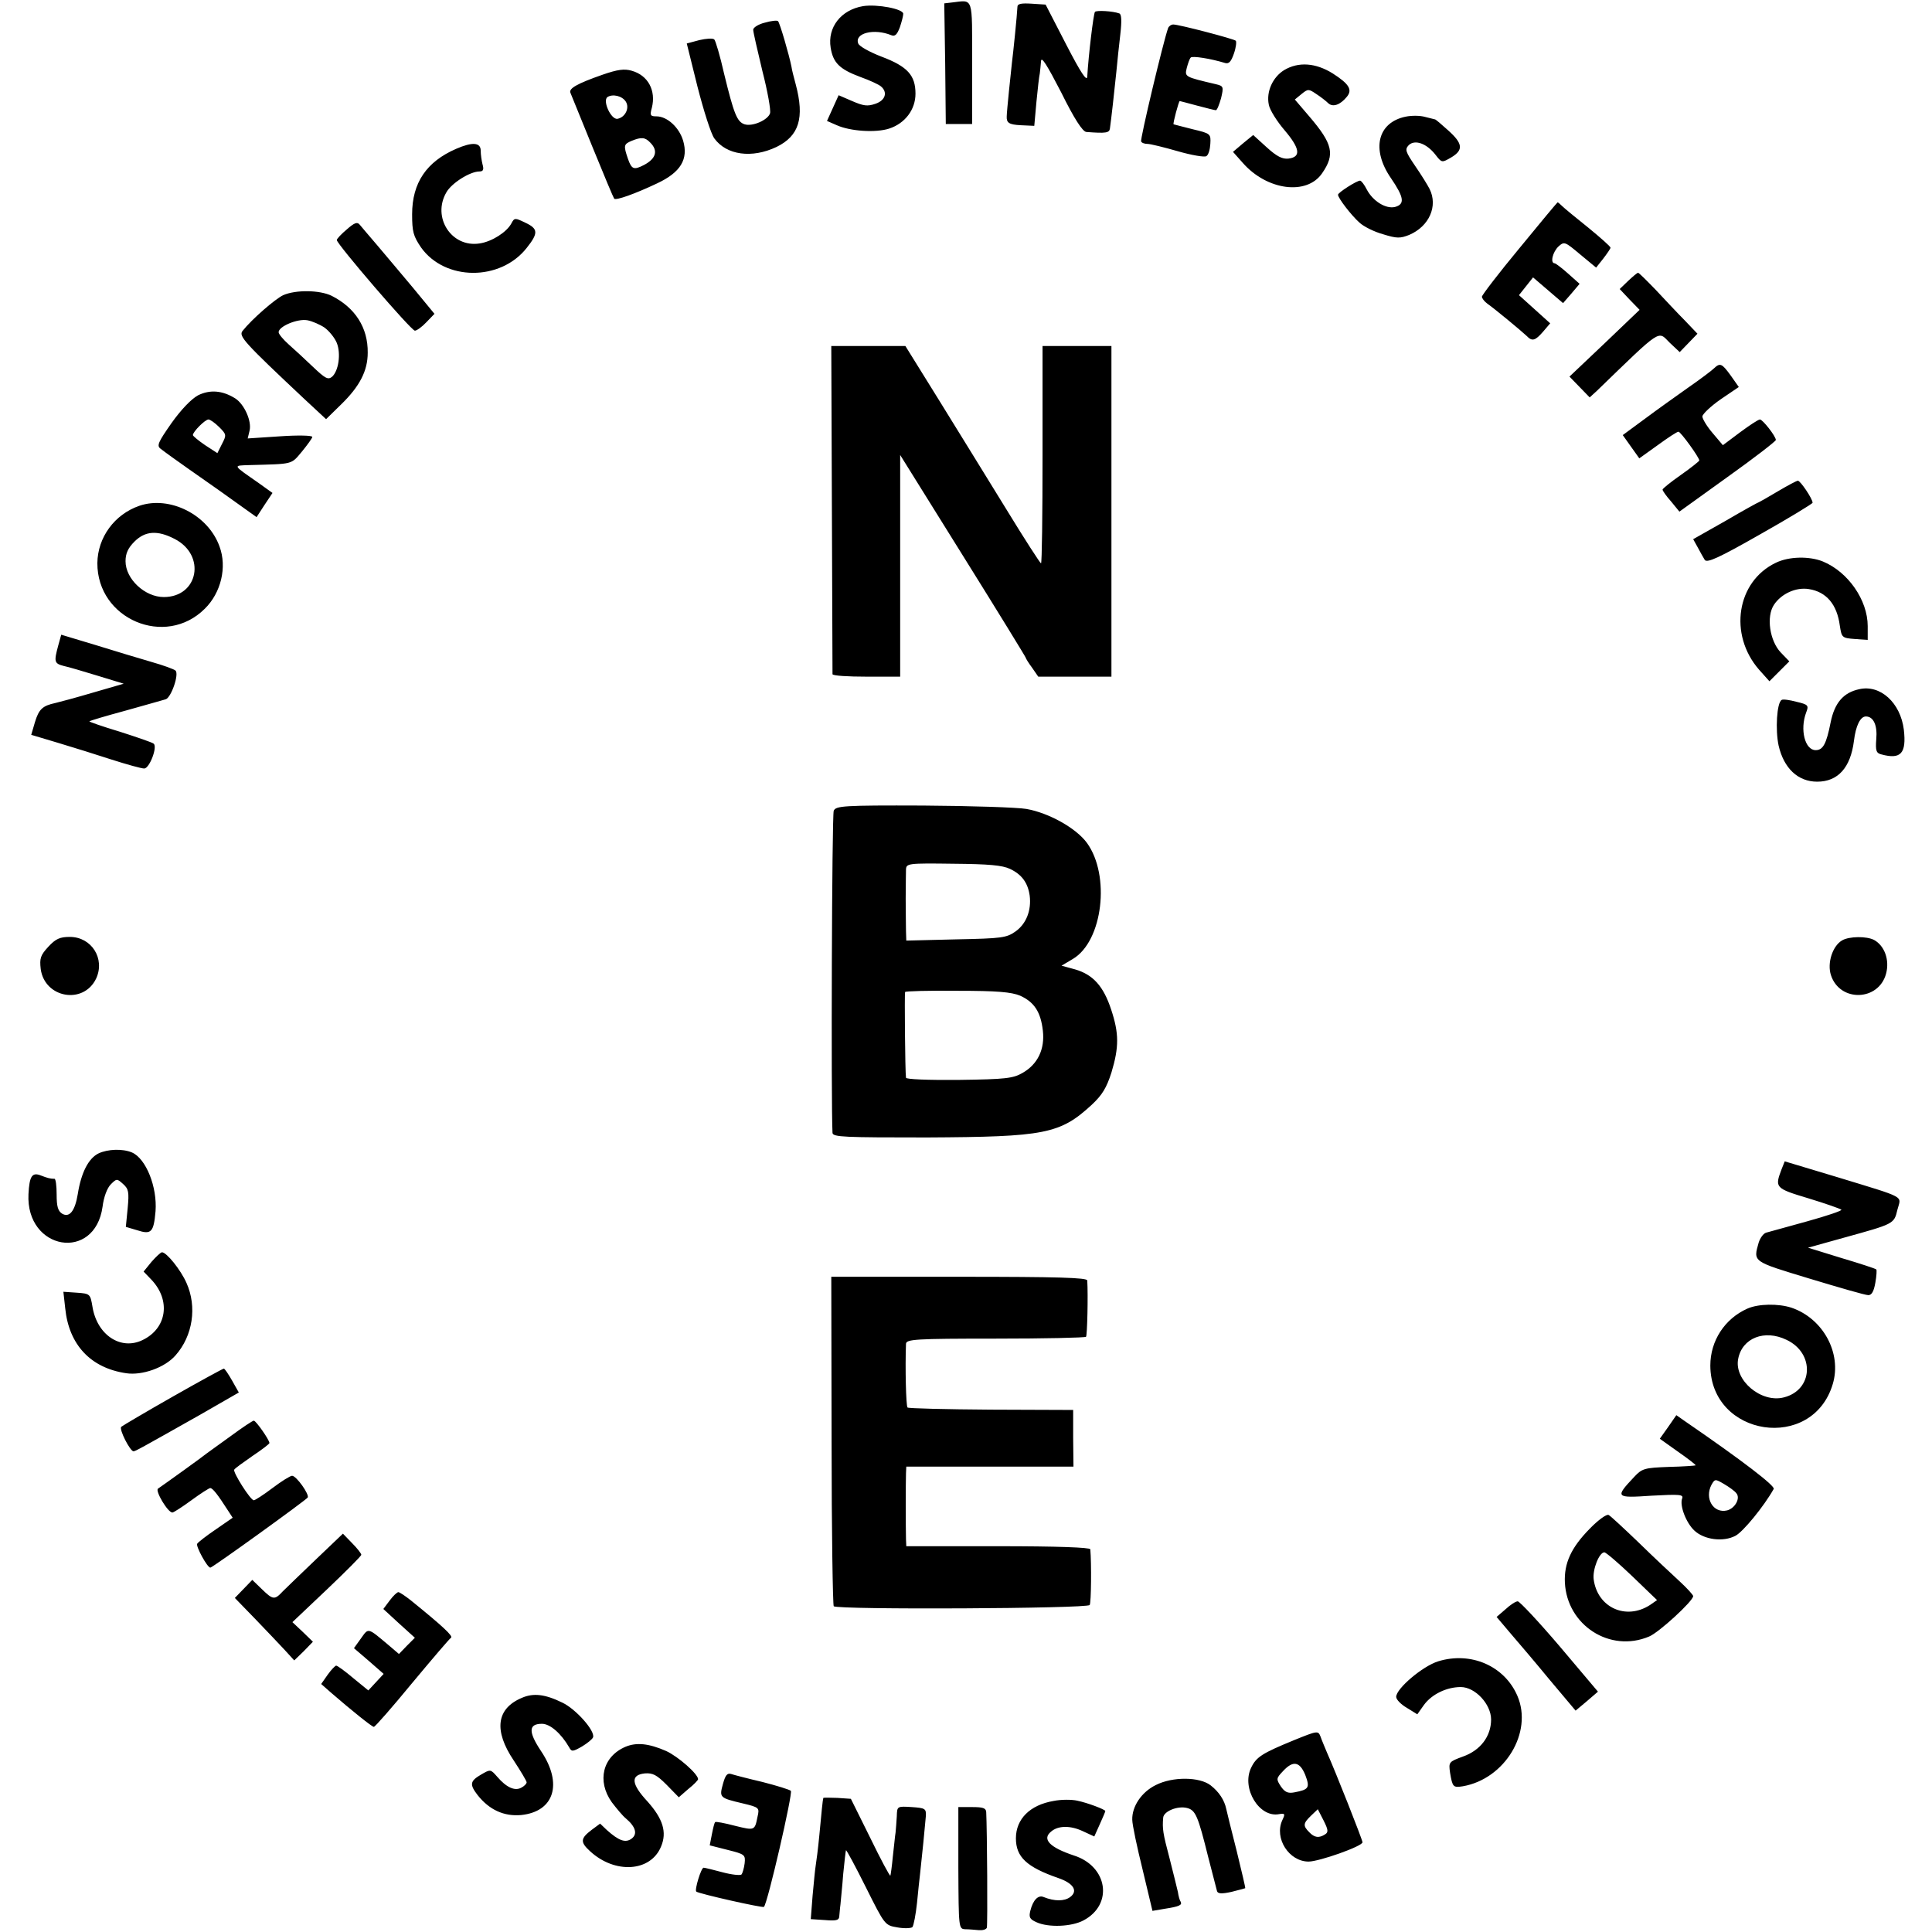 <svg version="1" xmlns="http://www.w3.org/2000/svg" width="841.333" height="841.333" viewBox="0 0 631 631"><path d="M311 .8l-2.6.3.3 19.7.2 19.7h8.6V20.6c0-22.1.5-20.6-6.5-19.8zM281.9 2c-7.2 1.2-11.7 6.9-10.6 13.6.8 4.9 2.9 7 9.6 9.5 3.1 1.1 6.1 2.5 6.8 3.1 2.3 1.9 1.5 4.6-1.8 5.7-2.6.9-3.9.7-7.6-.9l-4.4-1.9-1.9 4.2-1.9 4.2 3.2 1.4c4.5 2 12.8 2.5 17.1 1.1 5.2-1.7 8.6-6.2 8.6-11.4 0-6-2.6-8.9-11.1-12.1-3.9-1.5-7.3-3.4-7.6-4.3-1.3-3.4 5.2-5 10.8-2.7 1.2.5 1.9-.2 2.8-2.6.6-1.8 1.1-3.7 1.1-4.4 0-1.6-8.5-3.2-13.1-2.5zM332.3 2.2c-.1 2.5-1.4 15.3-1.8 18.3-.3 2.6-1.7 16-1.7 17.5-.1 2.1.7 2.7 4.6 2.9l4.4.2.7-7.8c.4-4.3.9-8.5 1.1-9.3.1-.8.3-2.6.4-4 .1-1.8 2 1.3 6.6 10.2 4.3 8.7 7 12.8 8.2 12.9 6.4.5 7.5.3 7.7-1.1.4-2.8 1.5-12.5 2.1-18.5.3-3.3.9-8.9 1.3-12.3.5-4.3.4-6.5-.3-6.8-2.1-.8-7.6-1.1-8-.5-.5.8-2.1 14.2-2.5 21.1-.1 1.8-2.1-1.2-6.9-10.5l-6.7-13-4.6-.3c-3.2-.2-4.6 0-4.6 1zM249.8 7.4c-2.1.5-3.8 1.6-3.8 2.3 0 .8 1.4 6.8 3 13.5 1.7 6.6 2.8 12.8 2.5 13.8-.7 2.2-5.7 4.4-8.3 3.6-2.5-.8-3.5-3.4-6.7-16.5-1.3-5.8-2.8-10.8-3.2-11.2-.5-.5-2.7-.3-4.9.2l-4.1 1.1 3.5 14.1c2 7.8 4.4 15.4 5.5 16.9 4 5.5 12.3 6.6 20.3 2.8 7.4-3.6 9.2-9.5 6.3-20.4-.6-2.2-1.3-4.9-1.4-5.8-.8-4-3.8-14.3-4.4-14.9-.3-.3-2.3-.1-4.3.5zM381.5 9.2c-1.6 4.5-9.2 36.4-8.8 37 .2.5 1.2.8 2.1.8.9 0 5.4 1.1 9.9 2.4 4.5 1.3 8.7 2 9.3 1.6.7-.4 1.2-2.2 1.3-4 .2-3.3.1-3.4-5.8-4.8-3.3-.8-6.1-1.6-6.2-1.6-.3-.2 1.7-7.6 2-7.6.1 0 2.7.7 5.7 1.5s5.8 1.5 6.1 1.5c.4 0 1.1-1.8 1.7-3.9.9-3.8.8-4-1.7-4.6-10.2-2.4-10.2-2.4-9.5-5.3.4-1.5.9-3 1.3-3.4.5-.6 6.4.3 11.3 1.8 1.2.3 1.9-.5 2.8-3.1.7-2 .9-3.9.6-4.2-.6-.6-18.5-5.3-20.4-5.3-.7 0-1.5.6-1.7 1.2zM419.4 22.9c-3.7 2.3-5.9 7-5 11.3.3 1.7 2.7 5.5 5.2 8.4 5 5.9 5.4 8.7 1.2 9.2-2 .2-3.8-.7-7.1-3.7l-4.4-4-3.3 2.7-3.3 2.8 3.2 3.6c7.9 9 20.9 10.7 25.9 3.4 4.3-6.2 3.5-9.6-4.2-18.6l-4.7-5.5 2.2-1.8c2.1-1.7 2.3-1.7 4.8 0 1.4.9 3.2 2.3 3.9 3 1.5 1.4 3.9.6 6.1-2.1 1.9-2.3.7-4.2-4.6-7.6-5.6-3.5-11.2-3.9-15.9-1.1zM196.8 24.4c-8.3 2.9-11.1 4.5-10.5 5.9.3.7 3.5 8.6 7.2 17.7s6.9 16.7 7.1 16.9c.6.6 6.6-1.5 14-5 7.7-3.6 10.3-7.9 8.5-14-1.3-4.3-5.2-7.9-8.7-7.9-2 0-2.2-.3-1.5-2.8 1.4-5.6-1.2-10.6-6.6-12.1-2.4-.7-4.6-.4-9.5 1.3zm7.6 8.8c1.3 2.1-.2 5.1-2.7 5.6-2.1.4-5-5.9-3.3-7.1 1.7-1.1 4.8-.4 6 1.5zm8 13.4c2.6 2.6 1.9 5.2-2.1 7.3-3.3 1.7-4 1.4-5.2-2-1.5-4.4-1.4-4.8 1.2-5.9 3.2-1.3 4.4-1.2 6.1.6zM459.1 38.1c-9.2 1.9-11.3 10.7-4.8 20.1 4.3 6.3 4.6 8.5 1.3 9.4-3 .7-7.2-1.9-9.2-5.7-.8-1.6-1.8-2.9-2.2-2.9-1.1 0-7.2 3.9-7.2 4.6 0 1.1 4.4 6.8 7 9.1 1.4 1.3 4.8 3 7.7 3.8 4.5 1.4 5.6 1.4 8.6.2 6.5-2.8 9.4-9.4 6.6-15-.6-1.2-2.7-4.6-4.7-7.5-3.2-4.7-3.4-5.4-2.1-6.8 2-1.9 5.8-.6 8.7 3.1 2.1 2.7 2.1 2.7 5.2.9 4-2.4 3.8-4.5-1-8.8-2.2-2-4.1-3.6-4.3-3.6-.1 0-1.6-.4-3.2-.8-1.7-.5-4.5-.5-6.4-.1zM149 48.6c-9.7 4.2-14.4 11.1-14.4 21.4 0 5.7.4 7.1 2.9 10.8 7.8 11 25.9 11.1 34.5.2 3.9-4.9 3.8-6.3-.5-8.3-3.3-1.6-3.5-1.6-4.5.3-1.5 2.8-6.3 5.9-10.3 6.5-9.2 1.5-15.7-8.5-10.9-16.7 1.7-3 7.7-6.8 10.8-6.8 1.2 0 1.5-.6 1-2.3-.3-1.2-.6-3.2-.6-4.5 0-2.7-2.7-2.9-8-.6zM496.3 81c-6.8 8.2-12.3 15.4-12.3 15.9s.8 1.6 1.8 2.3c2.3 1.6 11 8.8 12.8 10.5 1.8 1.9 2.8 1.6 5.4-1.4l2.3-2.7-5.1-4.6-5.1-4.6 2.3-2.9 2.3-2.9 4.9 4.2 4.9 4.2 2.7-3.1 2.7-3.2-3.7-3.3c-2-1.8-4-3.3-4.4-3.4-1.6 0-.7-3.7 1.2-5.5 1.9-1.7 2.1-1.6 7.1 2.6l5.2 4.3 2.3-2.9c1.3-1.7 2.4-3.3 2.4-3.6 0-.4-3.3-3.3-7.2-6.5-4-3.2-7.9-6.4-8.6-7.1-.7-.7-1.4-1.3-1.5-1.2-.1 0-5.7 6.7-12.4 14.9zM113.3 74.9c-1.8 1.5-3.3 3.1-3.3 3.5 0 1.3 24.3 29.6 25.5 29.6.6 0 2.3-1.2 3.8-2.8l2.6-2.7-7-8.5c-3.9-4.7-9.2-10.9-11.7-13.9-2.6-3-5.1-6-5.7-6.7-.8-1-1.7-.7-4.2 1.5zM531.7 91.8l-2.7 2.6 3.2 3.4 3.3 3.4-11.4 10.9-11.5 10.9 3.3 3.4 3.3 3.4 2.3-2.1c21.5-20.8 19.9-19.7 23.8-15.8l3.3 3.1 2.9-3 2.9-3-4.1-4.3c-2.3-2.3-6.5-6.8-9.5-10-3-3.1-5.6-5.7-5.8-5.6-.3 0-1.7 1.2-3.3 2.7zM92.5 96.4c-2.7 1.3-10.2 7.8-13.3 11.7-1.3 1.7.5 3.7 20.3 22.3l7 6.5 4.8-4.7c6.2-6 8.8-11.1 8.8-17 .1-8.2-4.1-14.7-11.8-18.6-3.9-1.9-11.7-2-15.8-.2zM106 107c1.5 1.1 3.3 3.3 4 5 1.4 3.5.6 9.2-1.6 11.1-1.3 1-2.2.5-6.2-3.3-2.6-2.5-6.2-5.8-7.9-7.3-1.8-1.6-3.3-3.4-3.3-4 0-1.9 6.2-4.5 9.4-3.9 1.6.3 4.1 1.4 5.6 2.4zM271.7 166.2c.1 29.3.2 53.6.2 54 .1.5 5.1.8 11.1.8h11v-72.4l20.5 32.9c11.3 18.1 20.5 33.1 20.5 33.3 0 .2.9 1.7 2.1 3.3l2 2.9H363V113h-22.5v35.5c0 19.5-.2 35.5-.5 35.5-.3-.1-5.3-7.8-11.1-17.3s-15.7-25.4-21.9-35.5L295.7 113h-24.2l.2 53.2zM559.8 120.3c-.7.7-4.4 3.5-8.3 6.2-3.8 2.7-10.3 7.3-14.3 10.3l-7.2 5.3 2.7 3.8 2.7 3.8 6-4.3c3.3-2.4 6.3-4.4 6.8-4.4.7 0 6.8 8.4 6.8 9.4 0 .2-2.7 2.4-6 4.7-3.3 2.3-6 4.5-6 4.8 0 .4 1.2 2.1 2.8 3.9l2.7 3.3 15.7-11.3c8.7-6.2 15.8-11.7 15.8-12.1 0-1.2-4.3-6.7-5.2-6.7-.5 0-3.4 1.9-6.5 4.2l-5.6 4.2-3.3-3.9c-1.9-2.2-3.4-4.7-3.4-5.5.1-.8 2.7-3.3 6-5.6l5.9-4-2.6-3.7c-2.9-4-3.5-4.3-5.5-2.4zM64.7 129.1c-2.2 1.2-5.5 4.6-8.7 9.1-4.4 6.3-4.9 7.4-3.5 8.4.8.6 2.5 1.9 3.8 2.8 1.2.9 7.9 5.6 14.9 10.5l12.6 9 2.6-4L89 161l-4.6-3.3c-8.6-6-8.4-5.6-2.9-5.8 14.4-.4 13.5-.1 17.1-4.4 1.8-2.2 3.4-4.4 3.4-4.8 0-.5-4.7-.6-10.5-.2l-10.6.7.6-2.5c.8-3.1-1.7-8.7-4.7-10.6-4.2-2.6-8.2-2.9-12.1-1zm6.9 10.4c2.4 2.4 2.4 2.6.9 5.5l-1.5 3-4-2.6c-2.2-1.5-4-3-4-3.3 0-1.1 4-5.1 5.1-5.1.5 0 2.1 1.1 3.5 2.5zM580.6 160.5c-3.2 1.9-6 3.5-6.1 3.5-.2 0-5.1 2.7-10.9 6.1l-10.6 6 1.5 2.7c.8 1.5 1.8 3.3 2.3 4.1.8 1 4.6-.7 18.1-8.4 9.4-5.3 17.1-10 17.1-10.3 0-1.3-4-7.2-4.8-7.2-.4 0-3.4 1.6-6.6 3.5zM45.5 165.2c-8.1 2.8-13.6 10.3-13.7 18.7-.1 18.3 22.2 27.8 35.1 14.9 5.3-5.2 7.3-13.6 4.8-20.3-3.7-10.4-16.3-16.7-26.2-13.3zM57 176c10.4 5.3 7.8 19-3.5 19-6.2 0-12.5-5.9-12.5-11.7 0-2.5.8-4.3 2.9-6.4 3.5-3.5 7.5-3.8 13.1-.9zM580 183.8c-12.8 6.1-15.5 23.4-5.5 34.9l3.4 3.8 3.2-3.2 3.3-3.3-2.8-2.9c-3.6-3.8-4.8-11.7-2.2-15.6 2.4-3.6 7.2-5.8 11.4-5.1 5.7.9 9.2 5 10.1 12 .6 3.8.7 4 4.9 4.3l4.2.3v-4.5c0-8.5-6.4-17.7-14.6-21.1-4.4-1.8-11.1-1.7-15.4.4zM19 210.9c-1.4 5.2-1.3 5.8 1.8 6.6 1.5.3 6.5 1.8 11.1 3.2l8.5 2.6-10 2.9c-5.4 1.6-11 3.1-12.3 3.4-4.2.9-5.4 2-6.7 6.3l-1.2 4.1 8.7 2.6c4.7 1.4 12.7 3.9 17.6 5.5 5 1.6 9.7 2.9 10.6 2.9 1.7 0 4.4-7 3.1-8.1-.4-.4-5.4-2.1-11-3.9-5.7-1.7-10.2-3.3-10-3.4.1-.2 5.5-1.8 11.8-3.5 6.3-1.8 12.2-3.4 13.1-3.7 1.8-.5 4.5-8.3 3.2-9.4-.4-.4-3.9-1.7-7.8-2.8-3.8-1.1-12.1-3.6-18.2-5.5L20 207.3l-1 3.6zM607.2 225.1c-5.1 1.1-8 4.4-9.3 10.8-1.4 7.1-2.5 9.1-4.9 9.1-3.5 0-5.2-6.7-3.1-12.3.9-2.3.7-2.6-3.2-3.5-2.2-.6-4.4-.9-4.8-.6-1.6.9-2.1 9.8-1 14.9 1.7 7.4 6.3 11.8 12.6 11.8 6.8 0 10.9-4.6 12-13.3.6-5 2.1-8 3.9-8 2.5 0 3.8 2.9 3.4 7.4-.3 3.8 0 4.6 1.7 5 6.3 1.7 8.2-.3 7.3-8.1-1.1-8.8-7.7-14.8-14.6-13.2zM272.3 264.8c-.6 1.3-.9 95.6-.4 105.2.1 1.4 4 1.5 30.9 1.5 38.4-.2 43.4-1.1 53.8-10.7 3.4-3.2 4.8-5.5 6.4-10.5 2.5-8.3 2.5-12.8-.1-20.6-2.5-7.6-5.9-11.4-11.8-13.1l-4.4-1.2 3.7-2.2c9.8-5.8 12.3-27.3 4.6-37.9-3.5-4.8-12.4-9.8-19.8-11.1-2.9-.5-18.1-1-33.7-1.1-26.1-.1-28.5.1-29.2 1.7zm57.6 19c3.8 1.8 5.8 4.5 6.4 8.7.6 4.8-1.1 9.2-4.6 11.7-3 2.1-4.4 2.3-19.4 2.6l-16.3.4-.1-3.1c0-1.7-.1-6.5-.1-10.6s.1-8.4.1-9.5c.1-2 .6-2.1 15.4-1.9 11.7.1 16.1.5 18.6 1.7zm3.3 41.4c4.6 2.1 6.7 5.3 7.4 11.4.7 6.1-1.7 11-6.6 13.8-3.1 1.8-5.5 2.1-20.7 2.3-10.4.1-17.3-.2-17.4-.7-.3-2-.5-27.5-.3-28 .1-.3 7.8-.5 17.1-.4 13 0 17.6.4 20.5 1.6zM15.8 309.2c-2.6 2.8-2.9 3.8-2.5 7.3 1.3 9.5 14 11.7 18.1 3.1 3-6.5-1.5-13.6-8.6-13.6-3.2 0-4.6.6-7 3.2zM601.7 307.1c-3.2 1.8-5 7.5-3.7 11.4 2.9 8.9 15.6 8.5 18-.5 1.2-4.5-.5-9.1-3.9-11-2.5-1.3-8.1-1.2-10.4.1zM32.2 376.7c-3.3 1.6-5.7 6.3-6.8 13.3-.9 5.5-2.7 7.8-5.1 6.4-1.4-.9-1.8-2.4-1.8-6.3 0-2.8-.3-5.1-.7-5.1-1.3 0-2.2-.2-4.5-1.1-2.8-1.1-3.7.2-4 6.1-.9 18.4 21.7 22.2 24.2 4.1.4-3.2 1.5-6.1 2.7-7.3 1.9-1.9 2-1.9 4-.1 1.8 1.6 2 2.6 1.5 7.9l-.6 6.1 3.7 1.1c4.6 1.5 5.4.7 6-6.2.6-7.9-3.1-17.2-7.7-19.2-3.1-1.3-7.9-1.1-10.9.3zM581.9 381.8c-2.3 6.1-2.2 6.3 8.8 9.6 5.6 1.7 10.4 3.4 10.7 3.7.3.3-4.7 2-11.2 3.8-6.4 1.8-12.4 3.4-13.4 3.7-.9.3-1.9 1.7-2.4 3.2-1.8 6.4-2.2 6.1 16.6 11.8 9.6 2.9 18.2 5.4 19.2 5.4 1.1 0 1.8-1.2 2.3-4.1.4-2.2.5-4.2.3-4.3-.1-.2-5.2-1.9-11.3-3.7l-11-3.4 11.5-3.2c16.6-4.6 16.6-4.5 17.7-9.2 1.2-4.7 3.4-3.6-19.5-10.6l-17.3-5.2-1 2.5zM49.5 412.1l-2.6 3.2 2.5 2.6c6.5 6.8 5.1 16-2.9 19.8-7.1 3.4-14.8-1.7-16.3-10.9-.7-4.2-.8-4.3-5.1-4.6l-4.4-.3.6 5.4c1.2 11.9 8.3 19.5 19.9 21.2 5.2.8 12.6-1.8 16.1-5.8 5.7-6.4 7.1-15.9 3.6-23.7-1.9-4.3-6.5-10-8-10-.4 0-1.9 1.4-3.4 3.1zM271.6 470.5c0 29.4.4 53.8.7 54.1 1.1 1.2 82.9.8 83.6-.4.5-.8.6-13.6.2-18.2-.1-.6-10.8-1-30.1-1h-30l-.1-2.3c-.1-3.5-.1-19 0-21.5l.1-2.2h54.6l-.1-9.3v-9.2l-26.8-.1c-14.7-.1-27-.4-27.3-.7-.5-.5-.8-13.1-.5-20.8.1-1.5 3-1.7 29.2-1.7 16 0 29.3-.3 29.6-.6.4-.4.7-13.7.4-18.4-.1-.9-9.2-1.2-41.8-1.2h-41.8l.1 53.5zM570.7 427.4c-7.4 3.3-12.1 10.5-12.1 18.6.1 23.3 33.4 28.3 40 6 3-10.1-3.2-21.4-13.5-24.9-4.3-1.4-10.8-1.3-14.4.3zm12.8 10.2c9.3 4.4 8.7 16.4-.9 18.8-7.4 1.9-16.3-5.6-14.9-12.6 1.3-6.8 8.6-9.7 15.8-6.2zM56.5 456.1c-8.8 5-16.4 9.5-16.9 9.9-.8.8 2.9 8 4 8 .6 0 2.2-.9 21.7-11.9l12.7-7.3-2.2-3.9c-1.2-2.1-2.4-3.9-2.7-3.9-.3 0-7.8 4.1-16.6 9.1zM544.8 466.1l-2.7 3.8 5.9 4.2c3.3 2.3 5.9 4.3 5.8 4.5-.2.1-4.1.4-8.8.5-7.9.3-8.7.5-11.3 3.3-6.3 6.7-6.1 6.9 5.7 6.1 9.2-.5 10.5-.4 10 .9-.9 2.3 1.3 8 4 10.5 3.2 3 9.4 3.8 13.4 1.7 2.5-1.3 9.3-9.6 12.5-15.3.6-.9-10-9.1-28.8-22l-3-2.1-2.7 3.9zm22.3 21.6c1.4 1.6-.4 4.9-3 5.6-4.5 1.1-7.5-3.9-5.1-8.4 1.1-1.9 1.2-1.9 4.1-.2 1.7 1 3.5 2.3 4 3zM75.4 469c-3.8 2.7-7.3 5.3-7.9 5.7-.9.8-13.7 10-15.9 11.5-1 .7 3.2 7.8 4.7 7.8.4 0 3.2-1.8 6.2-4s5.8-4 6.2-4c.8.1 2.4 2.1 5.6 7.1l1.7 2.6-5.5 3.8c-3.1 2.1-5.8 4.2-6.1 4.7-.5.8 3.3 7.8 4.3 7.8.7 0 31.2-22 31.8-22.9.6-1-3.7-7.1-5.1-7.1-.6 0-3.5 1.8-6.4 4-2.9 2.2-5.7 4-6.1 4-1.1 0-6.9-9.2-6.4-10 .3-.5 3-2.4 6-4.5 3-2 5.5-3.9 5.5-4.2 0-1-4.4-7.3-5.1-7.3-.4 0-3.7 2.2-7.5 5zM519.2 499.3c-6.1 6.2-8.4 11.3-8.1 17.6.7 13.9 14.7 23 27.5 17.6 3.2-1.3 14.4-11.6 14.4-13.2 0-.4-2-2.6-4.5-4.9-2.5-2.3-8.5-7.9-13.3-12.6-4.8-4.6-9.2-8.7-9.8-9-.6-.4-3.4 1.6-6.2 4.5zm13.9 15.5l8.1 7.8-2.3 1.6c-7.9 5.1-17.2.8-18.4-8.4-.4-3.2 1.8-8.8 3.5-8.8.5 0 4.6 3.5 9.1 7.8zM103.3 509.2c-4.8 4.6-9.7 9.3-10.9 10.5-2.7 2.9-3.2 2.9-6.9-.7l-3.1-3-2.9 3-2.8 2.9 6.6 6.8c3.6 3.7 7.9 8.3 9.7 10.2l3.1 3.4 3.1-3 3-3.1-3.3-3.2-3.4-3.2 11.3-10.7c6.1-5.8 11.2-10.9 11.2-11.3 0-.4-1.3-2.1-3-3.8l-3-3.1-8.7 8.3zM127.3 522.7l-2.1 2.8 5.1 4.7 5.2 4.7-2.6 2.6-2.6 2.7-3.4-2.9c-6.9-5.8-6.5-5.7-9-2.2l-2.3 3.2 4.9 4.2 4.8 4.2-2.5 2.7-2.5 2.7-4.9-4c-2.7-2.3-5.2-4.1-5.6-4.1-.3 0-1.6 1.3-2.8 3l-2.1 3 3.3 2.9c6.7 5.8 13.3 11.1 13.9 11.1.4 0 6-6.4 12.5-14.3 6.5-7.8 12.2-14.5 12.7-14.8.8-.5-2.6-3.7-13.1-12.2-1.9-1.5-3.7-2.7-4.1-2.7-.4 0-1.7 1.2-2.8 2.7zM491.7 525.6l-2.9 2.5 4.4 5.2c2.5 2.9 8.3 9.7 12.9 15.3l8.5 10.1 3.7-3.1 3.6-3.1-12.5-14.8c-6.9-8.1-13.1-14.7-13.7-14.7-.7 0-2.5 1.2-4 2.6zM469.7 542.6c-5.1 1.6-13.7 8.9-13.7 11.6 0 .9 1.6 2.5 3.5 3.6l3.4 2.1 2.2-3.1c2.5-3.4 7.3-5.8 12-5.8s9.9 5.6 9.9 10.6c0 5.5-3.5 10.1-9.2 12.1-4.6 1.7-4.7 1.8-4.2 5.3.8 4.7 1 4.9 4.2 4.4 13.7-2.4 22.9-17.6 17.8-29.5-4.2-9.8-15.2-14.6-25.9-11.3zM170.5 554.5c-8.4 3.5-9.3 10.7-2.7 20.5 2.3 3.5 4.2 6.7 4.2 7.1 0 .5-.8 1.3-1.8 1.8-2.1 1.1-4.8-.1-7.8-3.6-2.2-2.5-2.2-2.5-5.3-.7-3.6 2.1-3.8 3.2-1.1 6.7 3.8 4.8 8.6 7 14.2 6.5 10.8-1.1 13.7-10.2 6.5-20.9-4.2-6.3-4.1-8.9.3-8.9 2.7 0 6.3 3.2 8.9 7.7.8 1.5 1.2 1.4 4.2-.3 1.8-1.1 3.4-2.4 3.6-3 .7-2.1-5.6-9.2-10-11.3-5.7-2.8-9.5-3.2-13.2-1.6zM422.5 568.4c-10.2 4.2-12.2 5.4-13.9 9-3.2 6.7 2.7 16.4 9.2 15.1 1.9-.3 2-.1 1 2-2.7 5.9 2.2 13.5 8.6 13.5 3.4 0 17.6-5 17.6-6.3 0-.8-8.9-23.3-11.6-29.3-.7-1.7-1.7-4-2.1-5.2-.8-2-.9-2-8.8 1.2zm3.8 11.3c1.6 4.2 1.2 4.8-3.6 5.7-2.1.4-3.1-.1-4.4-2-1.5-2.3-1.5-2.6.7-4.9 3.3-3.6 5.5-3.2 7.3 1.2zm6.5 19.4c-2 1.3-3.5 1.1-5.2-.7-2.1-2.1-2-2.9.6-5.4l2.2-2.1 1.9 3.7c1.5 3 1.6 3.8.5 4.5zM204.3 570.5c-7.5 3.2-9.4 11.2-4.5 18.1 1.6 2.1 3.6 4.5 4.6 5.3 3.2 2.7 3.9 5.1 1.9 6.6s-4.2.7-8.1-2.8l-2.2-2.1-2.7 2c-3.7 2.8-3.9 4-.6 7 8.1 7.5 19.8 6.8 23.2-1.5 2-4.7.6-9.1-4.4-14.7-5.4-5.8-5.6-8.7-.9-9.2 2.6-.2 3.9.5 7.1 3.7l4 4.1 3.1-2.7c1.8-1.4 3.2-2.9 3.2-3.2 0-1.7-6.5-7.4-10.4-9.2-5.7-2.5-9.7-2.9-13.3-1.4zM236.1 582.7c-1.2 4.4-1.1 4.5 6.5 6.3 5.4 1.3 5.5 1.4 4.8 4.4-.9 4.5-.9 4.5-7.4 2.9-3.4-.9-6.2-1.4-6.4-1.2-.3.2-.7 2-1.1 4l-.7 3.6 5.9 1.5c5.6 1.4 5.8 1.6 5.5 4.4-.2 1.6-.7 3.2-1 3.6-.4.4-3.2.1-6.2-.7-3-.8-5.8-1.5-6.2-1.5-.8 0-3 7.2-2.4 7.8.8.7 21.7 5.4 22.1 5 1.2-1.1 9.5-37.2 8.8-37.9-.4-.4-4.6-1.7-9.3-2.9-4.7-1.1-9.3-2.3-10.2-2.6-1.3-.4-1.9.4-2.7 3.3zM377.5 583c-4.7 2.3-7.8 7-7.7 11.3 0 1.7 1.6 9.1 3.4 16.4l3.2 13.4 4.1-.7c4.6-.7 5.7-1.2 5.1-2.3-.3-.4-.7-1.8-.9-3.2-.3-1.3-1.5-6.2-2.7-10.9-2.2-8.3-2.4-9.7-2.1-13.3.1-2.1 4.7-4 7.8-3.2 2.8.7 3.6 2.7 6.9 16 1.4 5.5 2.7 10.5 2.9 11.2.3.8 1.5.9 4.7.2 2.3-.6 4.3-1.1 4.5-1.2.1-.2-1.2-5.6-2.8-12.2-1.7-6.6-3.2-12.8-3.4-13.7-.6-2.9-2.4-5.6-5.1-7.7-3.6-2.8-12.4-2.9-17.9-.1zM268.9 587.2c-.2.6-.6 4.7-1.3 12.2-.4 4.3-1 8.8-1.2 10-.2 1.1-.6 5.5-1 9.7l-.6 7.7 4.6.3c3.6.3 4.6.1 4.7-1.1.1-.8.2-2.6.4-4 .1-1.4.6-5.9.9-10 .4-4.1.8-7.5.9-7.7.2-.1 3.1 5.3 6.5 12.1 6.2 12.4 6.2 12.4 10.3 13.1 2.2.4 4.5.3 4.9-.1.4-.5 1.1-4.1 1.5-7.9.4-3.9.8-8.1 1-9.5.5-4.3 1.7-16.4 1.9-19 .1-2.3-.3-2.5-4.6-2.8-4.8-.3-4.8-.3-4.9 3-.1 1.8-.3 4.2-.4 5.3-.2 1.1-.5 4.6-.9 7.9-.3 3.2-.7 6-.8 6.2-.2.2-3.2-5.4-6.6-12.4l-6.3-12.7-4.4-.3c-2.5-.1-4.5-.1-4.6 0zM344.1 588.2c-7.7 1.3-12.3 5.9-12.3 12.2 0 6.1 3.5 9.4 13.9 13 4.9 1.7 6.5 4.2 3.8 6.2-1.9 1.4-5.1 1.4-8.6 0-1.8-.8-3.5.9-4.4 4.5-.5 2.1-.2 2.7 2 3.7 3.9 1.8 11.5 1.5 15.4-.6 9.8-5.2 7.9-17.7-3.2-21.2-7.8-2.6-10.5-5.3-7.4-7.8 2.3-2 6.3-2 10.2-.2l3.9 1.8 1.8-4c1-2.2 1.8-4.1 1.8-4.3 0-.5-5.8-2.7-9.2-3.4-1.8-.4-5.3-.4-7.7.1zM313 610.1c.1 19.8.1 19.9 2.3 20 1.2 0 3.2.2 4.4.3 1.2.1 2.4-.2 2.6-.8.3-.9.1-31.8-.2-37.8-.1-1.3-1.1-1.6-4.6-1.6H313v19.9z"/></svg>